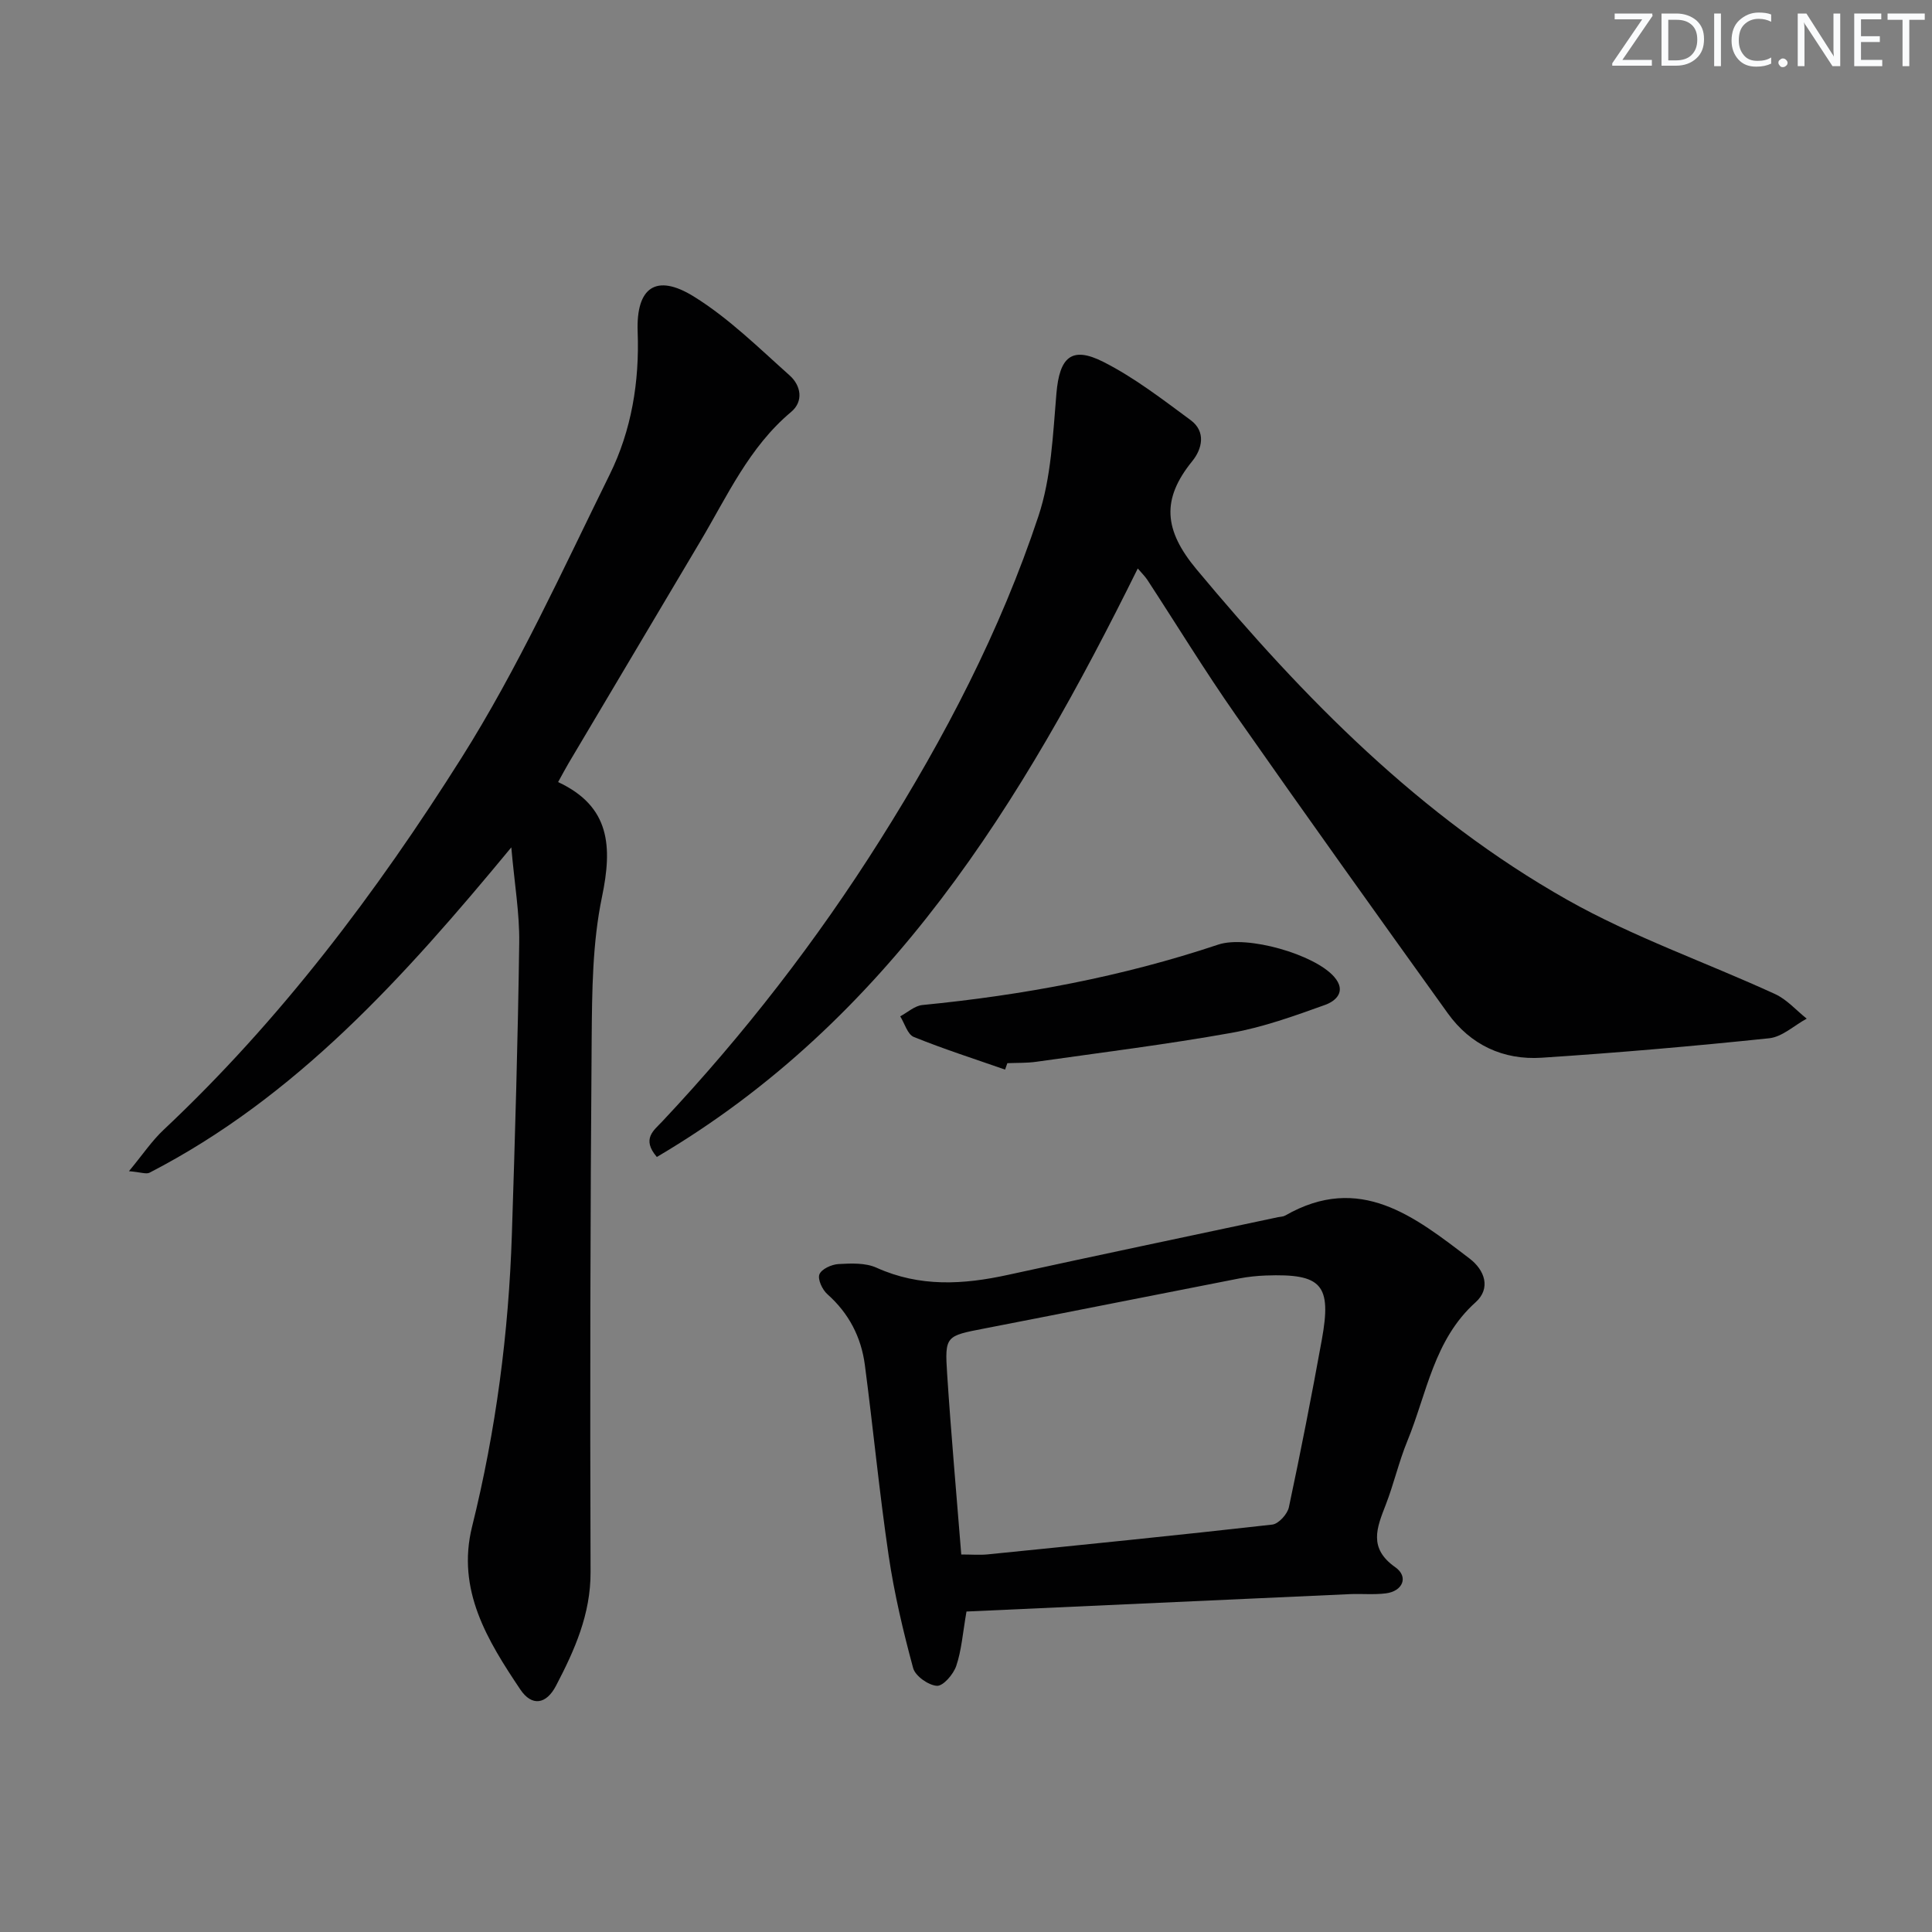 <svg enable-background="new 0 0 400 400" viewBox="0 0 400 400" xmlns="http://www.w3.org/2000/svg"><rect x="0" y="0" width="400" height="400" fill="#808080" stroke="none"/><g fill="#fafbfc"><path d="m342.2 3.2-6.3 9.2h6.1v1.2h-8.2v-.5l6.2-9.1h-5.7v-1.2h7.8v.4z"/><path d="m344 13.7v-10.9h3.1c1.6 0 3 .5 4.1 1.4 1.1 1 1.6 2.2 1.6 3.9s-.5 3-1.6 4-2.5 1.5-4.2 1.5h-3zm1.4-9.6v8.4h1.6c1.4 0 2.5-.4 3.2-1.1.8-.8 1.2-1.8 1.2-3.2s-.4-2.4-1.2-3.1-1.8-1-3.1-1z"/><path d="m356.3 2.8v10.9h-1.4v-10.9z"/><path d="m366.6 13.2c-.8.4-1.8.6-3 .6-1.6 0-2.8-.5-3.7-1.5s-1.4-2.3-1.4-3.9c0-1.7.5-3.2 1.6-4.2s2.4-1.6 4-1.6c1 0 1.9.1 2.6.4v1.5c-.8-.4-1.6-.6-2.6-.6-1.2 0-2.2.4-3 1.2s-1.1 1.9-1.1 3.3c0 1.3.4 2.3 1.1 3.1s1.6 1.1 2.8 1.1c1.1 0 2-.2 2.8-.7v1.3z"/><path d="m368.2 13c0-.3.1-.5.3-.6.2-.2.4-.3.6-.3.3 0 .5.1.7.3s.3.4.3.6-.1.5-.3.6c-.2.2-.4.3-.7.3s-.5-.1-.6-.3c-.2-.2-.3-.4-.3-.6z"/><path d="m381.1 13.7h-1.7l-5.5-8.4c-.2-.2-.3-.5-.4-.7 0 .2.1.8.1 1.5v7.6h-1.4v-10.9h1.8l5.3 8.3c.3.4.4.6.4.8 0-.3-.1-.8-.1-1.6v-7.5h1.4v10.9z"/><path d="m389.7 13.7h-5.8v-10.9h5.6v1.2h-4.2v3.5h3.9v1.2h-3.9v3.7h4.4z"/><path d="m398.4 4.1h-3.1v9.6h-1.4v-9.6h-3.1v-1.3h7.7v1.3z"/></g><path d="m105.86 175.44c-22.34 27.03-44.6 51.71-74.89 67.35-.69.36-1.8-.1-4.27-.31 2.86-3.45 4.74-6.28 7.16-8.55 24.2-22.74 44.07-49.11 61.66-76.98 11.75-18.62 20.94-38.89 30.71-58.7 4.51-9.14 6.18-19.19 5.79-29.55-.34-9.19 3.8-12.15 11.61-7.32 7.24 4.48 13.47 10.65 19.88 16.37 2.27 2.03 2.95 5.31.27 7.55-8.69 7.28-13.2 17.39-18.79 26.79-9.09 15.29-18.17 30.59-27.25 45.89-.66 1.11-1.26 2.26-2.19 3.94 10.83 5.05 11.25 13.38 9.08 23.8-1.98 9.51-2.05 19.51-2.13 29.3-.29 36.82-.36 73.64-.23 110.46.03 8.74-3.31 16.18-7.15 23.53-2.02 3.87-5 4.36-7.41.76-6.77-10.11-13.23-20.58-9.97-33.7 4.94-19.9 7.58-40.12 8.24-60.58.65-20.11 1.25-40.23 1.52-60.35.08-6.06-.98-12.13-1.64-19.7z" fill="#010102"/><path d="m235.56 117.7c-23.93 48.41-51.43 93.49-99.57 121.84-3.21-3.75-.62-5.5 1.09-7.32 16.92-18 32-37.46 45.16-58.34 13.33-21.14 24.88-43.28 32.76-67.03 2.66-8 2.99-16.86 3.72-25.39.64-7.48 3.1-9.89 9.73-6.53 6.42 3.25 12.24 7.76 18.07 12.06 3.2 2.37 2.39 5.95.32 8.49-6.4 7.89-5.9 14.25.9 22.41 22.23 26.67 46.31 51.21 76.71 68.39 13.66 7.72 28.73 12.95 43.06 19.53 2.45 1.12 4.38 3.37 6.55 5.09-2.58 1.4-5.06 3.77-7.76 4.06-15.67 1.64-31.37 3-47.1 4.03-7.96.52-14.75-2.64-19.46-9.21-14.73-20.52-29.43-41.06-43.91-61.76-6.38-9.12-12.19-18.64-18.28-27.96-.52-.79-1.23-1.46-1.99-2.36z" fill="#010102"/><path d="m200.1 333.65c-.78 4.48-1.02 8.02-2.12 11.26-.58 1.73-2.71 4.2-4 4.12-1.77-.11-4.49-2.03-4.93-3.69-2.07-7.64-3.9-15.4-5.06-23.23-1.94-13.13-3.2-26.35-4.93-39.51-.76-5.77-3.31-10.7-7.77-14.66-1.04-.92-2.04-3.08-1.64-4.1.44-1.1 2.52-2.05 3.94-2.13 2.62-.15 5.58-.28 7.87.75 8.98 4.06 18 3.51 27.26 1.48 18.61-4.07 37.26-7.97 55.9-11.94.49-.1 1.04-.09 1.46-.33 15.48-8.88 26.83.25 38.18 8.9 3.14 2.39 4.47 6.16 1.24 9.06-8.64 7.75-10.07 18.84-14.12 28.71-1.76 4.28-2.79 8.86-4.47 13.19-1.85 4.77-3.64 9 1.96 12.94 2.82 1.98 1.57 4.98-1.95 5.42-2.46.31-4.99.05-7.49.16-26.38 1.2-52.76 2.4-79.33 3.6zm-1.08-11.81c2.19 0 3.84.14 5.45-.02 19.65-1.98 39.31-3.95 58.94-6.17 1.31-.15 3.14-2.17 3.44-3.59 2.45-11.51 4.71-23.06 6.81-34.63 2.09-11.48.02-13.77-11.6-13.35-1.82.07-3.65.26-5.44.6-17.57 3.43-35.13 6.94-52.71 10.35-8.11 1.57-8.33 1.51-7.81 9.49.81 12.39 1.92 24.74 2.92 37.32z" fill="#010102"/><path d="m208.09 221.45c-6.32-2.21-12.7-4.25-18.9-6.76-1.3-.53-1.89-2.8-2.81-4.27 1.52-.81 2.99-2.18 4.58-2.34 20.86-2.04 41.35-5.85 61.26-12.51 5.95-1.99 19.96 2 24.02 6.69 2.61 3.02.3 5.01-1.91 5.8-6.35 2.28-12.8 4.61-19.42 5.79-13.38 2.39-26.9 4.07-40.37 5.98-1.97.28-3.98.2-5.98.29-.15.45-.31.89-.47 1.33z" fill="#010102"/></svg>